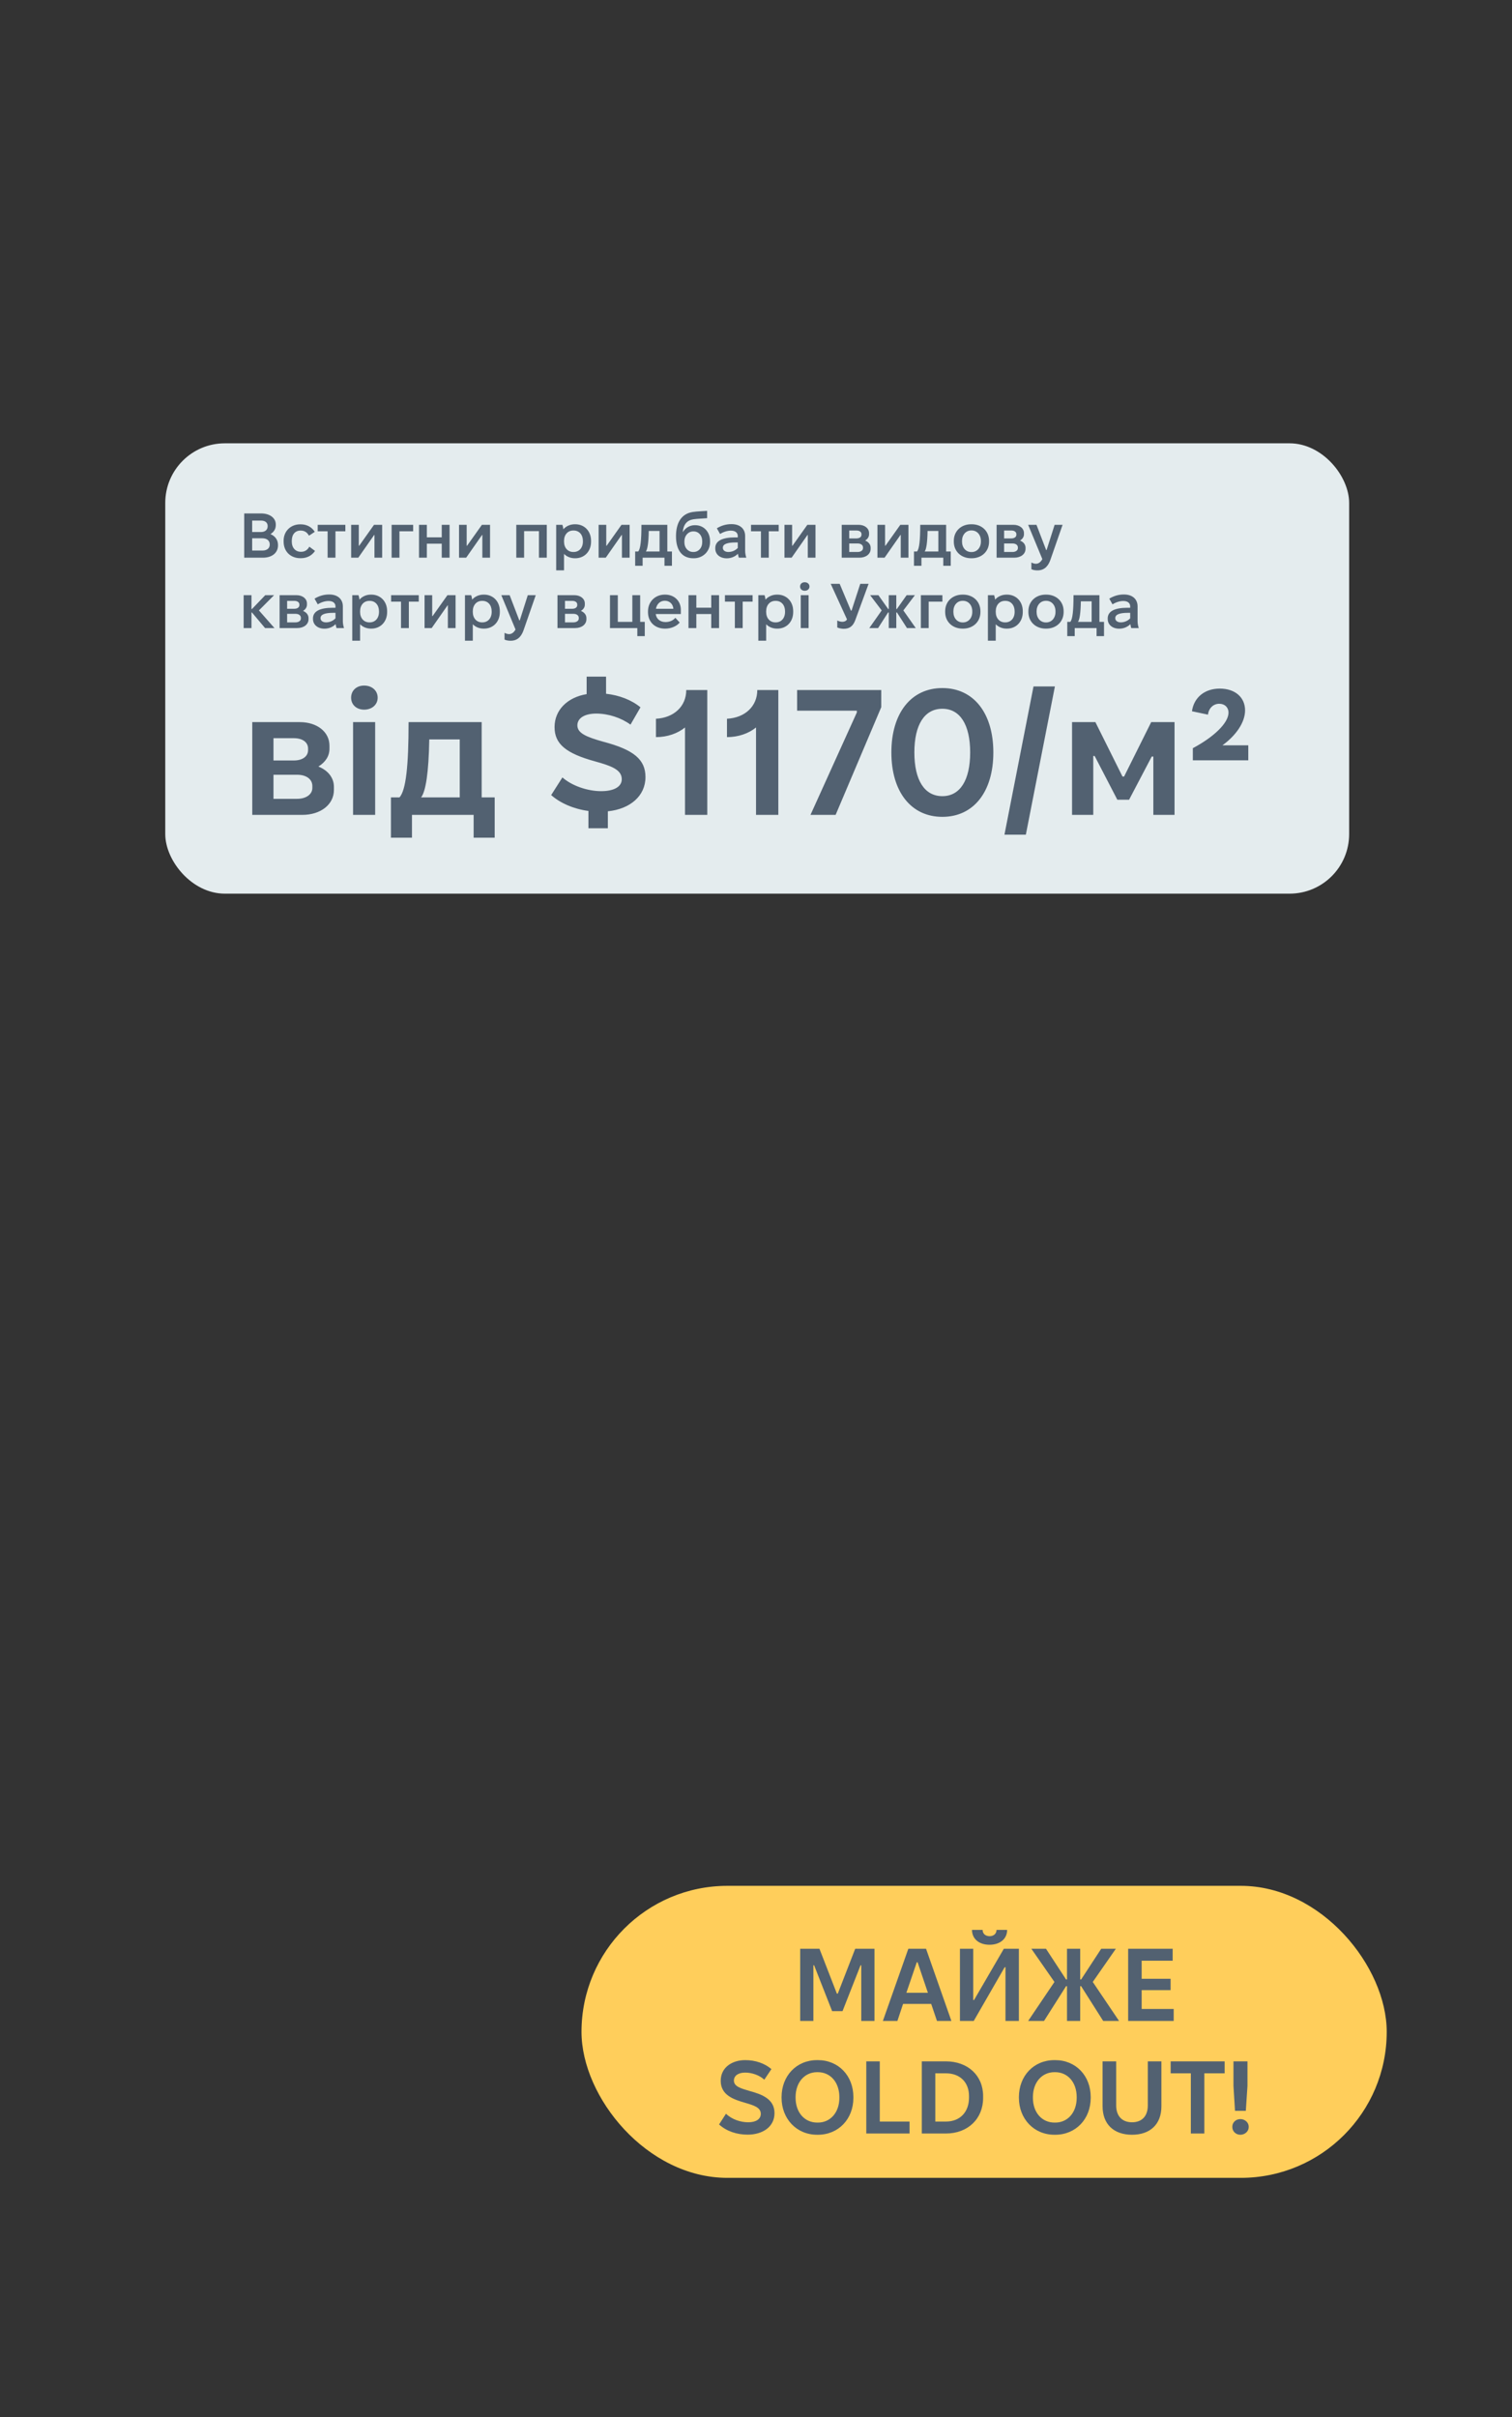 <svg width="430" height="687" viewBox="0 0 430 687" fill="none" xmlns="http://www.w3.org/2000/svg">
<rect x="0" y="0" width="430" height="687" fill="#333333" stroke="none"/>
<g clip-path="url(#clip0_1622_497)">
<rect x="47" y="126" width="336.685" height="128" rx="16.934" fill="#E4ECEE"/>
<path d="M71.745 231.609V205.247H85.281C90.198 205.247 93.696 208.035 93.696 211.939V212.801C93.696 214.879 92.581 216.603 90.553 217.871C93.341 218.986 94.964 221.115 94.964 223.65V224.512C94.964 228.669 91.212 231.609 85.94 231.609H71.745ZM77.778 216.147H83.557C86.041 216.147 87.613 214.981 87.613 213.206V212.75C87.613 210.976 86.041 209.81 83.608 209.81H77.778V216.147ZM77.778 227.047H84.469C87.055 227.047 88.829 225.779 88.829 223.954V223.396C88.829 221.47 87.106 220.203 84.52 220.203H77.778V227.047ZM103.553 201.698C101.373 201.698 99.853 200.279 99.853 198.302C99.853 196.274 101.373 194.854 103.553 194.854C105.784 194.854 107.406 196.274 107.406 198.302C107.406 200.279 105.784 201.698 103.553 201.698ZM100.41 231.609V205.247H106.697V231.609H100.41ZM111.179 238.099V226.641H113.612C115.437 224.613 116.198 217.769 116.198 205.247H136.984V226.641H140.684V238.099H134.702V231.609H117.161V238.099H111.179ZM119.747 226.641H130.748V210.165H122.079C121.927 219.594 121.065 225.019 119.747 226.641ZM167.344 235.412V230.494C163.187 229.936 159.384 228.314 156.748 225.982L159.942 220.963C162.578 223.295 167.04 224.867 170.943 224.867C174.644 224.867 176.824 223.599 176.824 221.47C176.824 218.732 173.782 217.668 169.22 216.4C160.905 214.119 157.711 211.432 157.711 206.667C157.711 201.8 161.362 198.2 166.837 197.288V192.319H172.363V197.186C176.064 197.592 179.562 198.91 182.147 201.039L179.308 205.957C176.672 204.03 173.022 202.814 169.574 202.814C166.228 202.814 164.201 204.132 164.201 206.16C164.201 208.39 166.735 209.455 171.602 210.824C180.271 213.105 183.567 215.893 183.567 220.862C183.567 226.185 179.258 229.936 172.87 230.595V235.412H167.344ZM195.165 196.122H201.147V231.609H194.81V206.768C192.681 208.492 189.74 209.506 186.546 209.506V204.284C191.616 204.03 195.165 200.786 195.165 196.122ZM215.364 196.122H221.347V231.609H215.009V206.768C212.88 208.492 209.94 209.506 206.746 209.506V204.284C211.816 204.03 215.364 200.786 215.364 196.122ZM230.494 231.609L243.675 202.509V202.002H226.692V196.122H250.621V200.989L237.642 231.609H230.494ZM267.999 232.167C259.127 232.167 253.5 225.069 253.5 213.865C253.5 202.661 259.127 195.564 267.999 195.564C276.871 195.564 282.498 202.661 282.498 213.865C282.498 225.069 276.871 232.167 267.999 232.167ZM267.999 226.286C273.018 226.286 275.908 221.774 275.908 213.865C275.908 205.957 273.018 201.445 267.999 201.445C262.929 201.445 260.04 205.957 260.04 213.865C260.04 221.774 262.929 226.286 267.999 226.286ZM285.657 237.237L293.92 195.108H300.004L291.74 237.237H285.657ZM304.881 231.609V205.247H311.522L319.228 220.71H319.684L327.39 205.247H334.031V231.609H327.998V215.032H327.542L321.104 227.3H317.758L311.319 214.879H310.914V231.609H304.881ZM339.234 216.096V212.649C345.166 209.506 349.374 205.501 349.374 202.56C349.374 201.039 348.309 200.025 346.738 200.025C345.065 200.025 343.746 201.293 343.544 203.118L338.981 202.155C339.539 198.2 342.631 195.716 346.89 195.716C351.25 195.716 354.089 198.2 354.089 201.901C354.089 205.298 351.554 208.999 347.65 211.838H355.001V216.096H339.234Z" fill="#526171"/>
<path d="M69.451 158.508V145.934H74.247C76.726 145.934 78.433 147.209 78.433 149.077V149.203C78.433 150.281 77.966 151.143 76.924 151.808C78.307 152.382 79.061 153.514 79.061 154.897V155.005C79.061 157.125 77.373 158.508 74.768 158.508H69.451ZM71.715 151.215H74.194C75.397 151.215 76.116 150.568 76.116 149.598V149.49C76.116 148.556 75.433 147.963 74.23 147.963H71.715V151.215ZM71.715 156.478H74.643C75.918 156.478 76.708 155.831 76.708 154.807V154.718C76.708 153.658 75.9 152.993 74.607 152.993H71.715V156.478ZM85.422 158.652C82.601 158.652 80.661 156.712 80.661 153.963V153.676C80.661 150.963 82.673 149.023 85.386 149.023H85.493C87.308 149.023 88.691 149.85 89.517 151.161L87.865 152.257C87.362 151.305 86.589 150.802 85.529 150.802H85.475C83.931 150.802 82.979 151.897 82.979 153.748V153.927C82.979 155.706 84.038 156.837 85.565 156.837H85.655C86.733 156.837 87.487 156.262 87.972 155.382L89.589 156.586C88.727 157.861 87.362 158.652 85.547 158.652H85.422ZM93.171 158.508V150.999H90.351V149.167H98.219V150.999H95.399V158.508H93.171ZM99.865 158.508V149.167H102.039V155.113H102.147L106.368 149.167H108.685V158.508H106.494V152.059H106.404L101.895 158.508H99.865ZM111.373 158.508V149.167H117.499V150.999H113.601V158.508H111.373ZM119.162 158.508V149.167H121.389V152.724H125.629V149.167H127.856V158.508H125.629V154.52H121.389V158.508H119.162ZM130.547 158.508V149.167H132.72V155.113H132.828L137.049 149.167H139.367V158.508H137.175V152.059H137.085L132.576 158.508H130.547ZM146.826 158.508V149.167H155.502V158.508H153.274V150.963H149.053V158.508H146.826ZM158.175 162.1V149.167H159.935C160.061 149.472 160.169 150.011 160.223 150.424C161.013 149.526 162.163 149.005 163.51 149.005H163.6C166.205 149.005 168.091 150.945 168.091 153.712V153.963C168.091 156.729 166.205 158.669 163.6 158.669H163.51C162.271 158.669 161.175 158.22 160.402 157.43V162.1H158.175ZM163.025 156.891H163.151C164.696 156.891 165.773 155.706 165.773 153.927V153.748C165.773 151.969 164.714 150.784 163.151 150.784H163.025C161.48 150.784 160.402 151.969 160.402 153.748V153.927C160.402 155.706 161.48 156.891 163.025 156.891ZM170.244 158.508V149.167H172.418V155.113H172.526L176.747 149.167H179.064V158.508H176.873V152.059H176.783L172.274 158.508H170.244ZM180.638 160.807V156.747H181.501C182.147 156.029 182.417 153.604 182.417 149.167H189.782V156.747H191.093V160.807H188.973V158.508H182.758V160.807H180.638ZM183.674 156.747H187.572V150.909H184.5C184.446 154.251 184.141 156.173 183.674 156.747ZM197.169 158.669C194.025 158.669 192.247 156.442 192.247 152.418C192.247 148.502 193.845 146.005 197.007 145.52C198.3 145.323 200.025 145.287 201.102 145.197V147.281C199.953 147.389 198.282 147.425 197.222 147.586C195.354 147.874 194.348 149.077 194.169 151.269C194.887 150.083 196.091 149.275 197.582 149.275H197.725C200.186 149.275 201.929 151.197 201.929 153.801V154.107C201.929 156.712 199.917 158.669 197.33 158.669H197.169ZM197.115 156.891H197.24C198.642 156.891 199.701 155.741 199.701 154.143V153.784C199.701 152.203 198.695 151.035 197.24 151.035H197.169C195.732 151.035 194.636 152.257 194.636 153.837V154.161C194.636 155.741 195.714 156.891 197.115 156.891ZM206.688 158.687C204.748 158.687 203.418 157.556 203.418 155.903V155.777C203.418 153.784 205.305 152.742 209.059 152.742H209.813V152.329C209.813 151.43 209.113 150.82 207.873 150.82H207.819C206.849 150.82 205.718 151.179 204.784 151.772L203.868 150.155C205.017 149.436 206.454 148.969 207.945 148.969H208.053C210.424 148.969 211.915 150.263 211.915 152.364V156.586C211.915 157.232 212.059 157.897 212.238 158.508H210.119C210.011 158.22 209.921 157.807 209.867 157.394C209.077 158.184 207.963 158.687 206.688 158.687ZM207.137 156.891C208.179 156.891 209.167 156.442 209.813 155.741V154.179H209.185C206.724 154.179 205.574 154.682 205.574 155.67V155.741C205.574 156.406 206.203 156.891 207.137 156.891ZM216.405 158.508V150.999H213.584V149.167H221.452V150.999H218.632V158.508H216.405ZM223.099 158.508V149.167H225.272V155.113H225.38L229.601 149.167H231.919V158.508H229.727V152.059H229.637L225.129 158.508H223.099ZM239.378 158.508V149.167H244.174C245.916 149.167 247.156 150.155 247.156 151.538V151.843C247.156 152.58 246.761 153.191 246.042 153.64C247.03 154.035 247.605 154.789 247.605 155.688V155.993C247.605 157.466 246.276 158.508 244.407 158.508H239.378ZM241.515 153.029H243.563C244.443 153.029 245 152.616 245 151.987V151.826C245 151.197 244.443 150.784 243.581 150.784H241.515V153.029ZM241.515 156.891H243.887C244.803 156.891 245.431 156.442 245.431 155.795V155.598C245.431 154.915 244.821 154.466 243.905 154.466H241.515V156.891ZM249.535 158.508V149.167H251.708V155.113H251.816L256.037 149.167H258.355V158.508H256.163V152.059H256.073L251.565 158.508H249.535ZM259.929 160.807V156.747H260.791C261.437 156.029 261.707 153.604 261.707 149.167H269.072V156.747H270.383V160.807H268.263V158.508H262.048V160.807H259.929ZM262.964 156.747H266.862V150.909H263.791C263.737 154.251 263.431 156.173 262.964 156.747ZM276.196 158.669C273.322 158.669 271.256 156.712 271.256 153.963V153.712C271.256 150.963 273.322 149.005 276.196 149.005H276.34C279.214 149.005 281.28 150.963 281.28 153.712V153.963C281.28 156.712 279.214 158.669 276.34 158.669H276.196ZM276.214 156.909H276.322C277.849 156.909 278.962 155.67 278.962 153.927V153.748C278.962 152.005 277.867 150.766 276.322 150.766H276.214C274.687 150.766 273.591 152.005 273.591 153.748V153.927C273.591 155.67 274.687 156.909 276.214 156.909ZM283.426 158.508V149.167H288.222C289.965 149.167 291.204 150.155 291.204 151.538V151.843C291.204 152.58 290.809 153.191 290.09 153.64C291.078 154.035 291.653 154.789 291.653 155.688V155.993C291.653 157.466 290.324 158.508 288.456 158.508H283.426ZM285.564 153.029H287.611C288.492 153.029 289.048 152.616 289.048 151.987V151.826C289.048 151.197 288.492 150.784 287.629 150.784H285.564V153.029ZM285.564 156.891H287.935C288.851 156.891 289.48 156.442 289.48 155.795V155.598C289.48 154.915 288.869 154.466 287.953 154.466H285.564V156.891ZM295.038 162.118C294.535 162.118 293.834 162.047 293.313 161.777V159.873C293.745 160.089 294.158 160.232 294.607 160.232C295.361 160.232 295.972 159.747 296.439 158.921L292.397 149.167H294.768L297.517 156.334H297.643L299.924 149.167H302.187L298.756 159.029C298.235 160.538 297.301 162.118 295.038 162.118ZM69.29 178.508V169.167H71.517V173.101H71.661L75.433 169.167H77.948L73.637 173.496L78.056 178.508H75.379L71.661 174.089H71.517V178.508H69.29ZM79.517 178.508V169.167H84.313C86.055 169.167 87.295 170.155 87.295 171.538V171.843C87.295 172.58 86.9 173.191 86.181 173.64C87.169 174.035 87.744 174.789 87.744 175.688V175.993C87.744 177.466 86.415 178.508 84.546 178.508H79.517ZM81.654 173.029H83.702C84.582 173.029 85.139 172.616 85.139 171.987V171.826C85.139 171.197 84.582 170.784 83.72 170.784H81.654V173.029ZM81.654 176.891H84.025C84.942 176.891 85.57 176.442 85.57 175.795V175.598C85.57 174.915 84.96 174.466 84.043 174.466H81.654V176.891ZM92.278 178.687C90.338 178.687 89.009 177.556 89.009 175.903V175.777C89.009 173.784 90.895 172.742 94.649 172.742H95.404V172.329C95.404 171.43 94.703 170.82 93.464 170.82H93.41C92.44 170.82 91.308 171.179 90.374 171.772L89.458 170.155C90.608 169.436 92.045 168.969 93.536 168.969H93.643C96.014 168.969 97.505 170.263 97.505 172.364V176.586C97.505 177.232 97.649 177.897 97.829 178.508H95.709C95.601 178.22 95.511 177.807 95.458 177.394C94.667 178.184 93.554 178.687 92.278 178.687ZM92.727 176.891C93.769 176.891 94.757 176.442 95.404 175.741V174.179H94.775C92.314 174.179 91.165 174.682 91.165 175.67V175.741C91.165 176.406 91.793 176.891 92.727 176.891ZM100.181 182.1V169.167H101.941C102.067 169.472 102.175 170.011 102.229 170.424C103.019 169.526 104.169 169.005 105.516 169.005H105.606C108.21 169.005 110.096 170.945 110.096 173.712V173.963C110.096 176.729 108.21 178.669 105.606 178.669H105.516C104.276 178.669 103.181 178.22 102.408 177.43V182.1H100.181ZM105.031 176.891H105.157C106.701 176.891 107.779 175.706 107.779 173.927V173.748C107.779 171.969 106.719 170.784 105.157 170.784H105.031C103.486 170.784 102.408 171.969 102.408 173.748V173.927C102.408 175.706 103.486 176.891 105.031 176.891ZM114.047 178.508V170.999H111.226V169.167H119.094V170.999H116.274V178.508H114.047ZM120.741 178.508V169.167H122.914V175.113H123.022L127.243 169.167H129.56V178.508H127.369V172.059H127.279L122.77 178.508H120.741ZM132.23 182.1V169.167H133.991C134.116 169.472 134.224 170.011 134.278 170.424C135.068 169.526 136.218 169.005 137.565 169.005H137.655C140.26 169.005 142.146 170.945 142.146 173.712V173.963C142.146 176.729 140.26 178.669 137.655 178.669H137.565C136.326 178.669 135.23 178.22 134.458 177.43V182.1H132.23ZM137.08 176.891H137.206C138.751 176.891 139.829 175.706 139.829 173.927V173.748C139.829 171.969 138.769 170.784 137.206 170.784H137.08C135.535 170.784 134.458 171.969 134.458 173.748V173.927C134.458 175.706 135.535 176.891 137.08 176.891ZM145.211 182.118C144.708 182.118 144.007 182.047 143.486 181.777V179.873C143.917 180.089 144.331 180.232 144.78 180.232C145.534 180.232 146.145 179.747 146.612 178.921L142.57 169.167H144.941L147.69 176.334H147.815L150.097 169.167H152.36L148.929 179.029C148.408 180.538 147.474 182.118 145.211 182.118ZM158.544 178.508V169.167H163.34C165.082 169.167 166.322 170.155 166.322 171.538V171.843C166.322 172.58 165.927 173.191 165.208 173.64C166.196 174.035 166.771 174.789 166.771 175.688V175.993C166.771 177.466 165.442 178.508 163.573 178.508H158.544ZM160.681 173.029H162.729C163.609 173.029 164.166 172.616 164.166 171.987V171.826C164.166 171.197 163.609 170.784 162.747 170.784H160.681V173.029ZM160.681 176.891H163.053C163.969 176.891 164.597 176.442 164.597 175.795V175.598C164.597 174.915 163.987 174.466 163.071 174.466H160.681V176.891ZM181.25 180.807V178.508H173.472V169.167H175.7V176.747H179.831V169.167H182.059V176.747H183.37V180.807H181.25ZM189.097 178.669C186.258 178.669 184.283 176.765 184.283 174.017V173.766C184.283 171.017 186.312 169.005 189.061 169.005H189.169C191.755 169.005 193.623 170.802 193.623 173.316V174.52H186.492V174.538C186.654 175.885 187.731 176.801 189.24 176.801H189.33C190.48 176.801 191.522 176.28 192.061 175.598L193.3 176.945C192.42 178.005 190.803 178.669 189.258 178.669H189.097ZM186.546 173.029H191.504C191.396 171.7 190.444 170.748 189.079 170.748H189.061C187.767 170.748 186.797 171.646 186.546 173.029ZM195.803 178.508V169.167H198.031V172.724H202.27V169.167H204.497V178.508H202.27V174.52H198.031V178.508H195.803ZM208.984 178.508V170.999H206.164V169.167H214.032V170.999H211.212V178.508H208.984ZM215.66 182.1V169.167H217.421C217.547 169.472 217.654 170.011 217.708 170.424C218.499 169.526 219.648 169.005 220.996 169.005H221.085C223.69 169.005 225.576 170.945 225.576 173.712V173.963C225.576 176.729 223.69 178.669 221.085 178.669H220.996C219.756 178.669 218.66 178.22 217.888 177.43V182.1H215.66ZM220.511 176.891H220.636C222.181 176.891 223.259 175.706 223.259 173.927V173.748C223.259 171.969 222.199 170.784 220.636 170.784H220.511C218.966 170.784 217.888 171.969 217.888 173.748V173.927C217.888 175.706 218.966 176.891 220.511 176.891ZM228.844 167.91C228.071 167.91 227.532 167.407 227.532 166.706C227.532 165.988 228.071 165.485 228.844 165.485C229.634 165.485 230.209 165.988 230.209 166.706C230.209 167.407 229.634 167.91 228.844 167.91ZM227.73 178.508V169.167H229.957V178.508H227.73ZM239.945 178.723C239.407 178.723 238.652 178.58 238.113 178.346V176.352C238.472 176.55 239.029 176.729 239.55 176.729C240.107 176.729 240.61 176.532 240.88 176.047L236.245 165.934H238.796L241.993 173.55H242.173L244.652 165.934H247.023L243.269 176.155C242.64 177.915 241.652 178.723 239.945 178.723ZM252.758 178.508V174.089H252.56L249.722 178.508H247.225L250.746 173.496L247.459 169.167H249.812L252.596 173.101H252.758V169.167H254.895V173.101H255.057L257.841 169.167H260.195L256.907 173.496L260.428 178.508H257.931L255.093 174.089H254.895V178.508H252.758ZM261.884 178.508V169.167H268.01V170.999H264.112V178.508H261.884ZM273.74 178.669C270.866 178.669 268.8 176.712 268.8 173.963V173.712C268.8 170.963 270.866 169.005 273.74 169.005H273.884C276.758 169.005 278.824 170.963 278.824 173.712V173.963C278.824 176.712 276.758 178.669 273.884 178.669H273.74ZM273.758 176.909H273.866C275.393 176.909 276.507 175.67 276.507 173.927V173.748C276.507 172.005 275.411 170.766 273.866 170.766H273.758C272.231 170.766 271.136 172.005 271.136 173.748V173.927C271.136 175.67 272.231 176.909 273.758 176.909ZM280.952 182.1V169.167H282.713C282.838 169.472 282.946 170.011 283 170.424C283.79 169.526 284.94 169.005 286.287 169.005H286.377C288.982 169.005 290.868 170.945 290.868 173.712V173.963C290.868 176.729 288.982 178.669 286.377 178.669H286.287C285.048 178.669 283.952 178.22 283.18 177.43V182.1H280.952ZM285.802 176.891H285.928C287.473 176.891 288.551 175.706 288.551 173.927V173.748C288.551 171.969 287.491 170.784 285.928 170.784H285.802C284.257 170.784 283.18 171.969 283.18 173.748V173.927C283.18 175.706 284.257 176.891 285.802 176.891ZM297.405 178.669C294.53 178.669 292.465 176.712 292.465 173.963V173.712C292.465 170.963 294.53 169.005 297.405 169.005H297.548C300.422 169.005 302.488 170.963 302.488 173.712V173.963C302.488 176.712 300.422 178.669 297.548 178.669H297.405ZM297.422 176.909H297.53C299.057 176.909 300.171 175.67 300.171 173.927V173.748C300.171 172.005 299.075 170.766 297.53 170.766H297.422C295.896 170.766 294.8 172.005 294.8 173.748V173.927C294.8 175.67 295.896 176.909 297.422 176.909ZM303.521 180.807V176.747H304.383C305.03 176.029 305.299 173.604 305.299 169.167H312.664V176.747H313.975V180.807H311.856V178.508H305.64V180.807H303.521ZM306.556 176.747H310.454V170.909H307.383C307.329 174.251 307.023 176.173 306.556 176.747ZM318.291 178.687C316.351 178.687 315.021 177.556 315.021 175.903V175.777C315.021 173.784 316.907 172.742 320.662 172.742H321.416V172.329C321.416 171.43 320.716 170.82 319.476 170.82H319.422C318.452 170.82 317.321 171.179 316.386 171.772L315.47 170.155C316.62 169.436 318.057 168.969 319.548 168.969H319.656C322.027 168.969 323.518 170.263 323.518 172.364V176.586C323.518 177.232 323.662 177.897 323.841 178.508H321.722C321.614 178.22 321.524 177.807 321.47 177.394C320.68 178.184 319.566 178.687 318.291 178.687ZM318.74 176.891C319.782 176.891 320.769 176.442 321.416 175.741V174.179H320.787C318.326 174.179 317.177 174.682 317.177 175.67V175.741C317.177 176.406 317.806 176.891 318.74 176.891Z" fill="#526171"/>
<rect x="165.374" y="536" width="229" height="83" rx="41.5" fill="#FFCE5B"/>
<path d="M227.568 574.395V553.886H233.047L237.998 566.631H238.262L243.213 553.886H248.692V574.395H244.941V558.574H244.736L239.609 571.611H236.65L231.523 558.574H231.318V574.395H227.568ZM251.084 574.395L258.32 553.886H263.359L270.567 574.395H266.465L264.824 569.56H256.826L255.215 574.395H251.084ZM257.764 566.396H263.887L260.957 557.724H260.723L257.764 566.396ZM276.429 548.525H279.447C279.447 549.609 280.267 550.312 281.439 550.312C282.611 550.312 283.402 549.579 283.402 548.525H286.42C286.42 551.044 284.428 552.743 281.41 552.743C278.392 552.743 276.429 551.044 276.429 548.525ZM273.002 574.395V553.886H276.781V568.447H277.015L285.482 553.886H289.76V574.395H285.951V559.13H285.717L276.927 574.395H273.002ZM303.448 574.395V564.521H303.184L296.915 574.395H292.403L299.874 563.32L293.311 553.886H297.471L303.184 562.617H303.448V553.886H307.198V562.617H307.462L313.175 553.886H317.335L310.773 563.32L318.243 574.395H313.732L307.462 564.521H307.198V574.395H303.448ZM320.839 574.395V553.886H333.496V557.285H324.677V562.412H332.91V565.634H324.677V570.996H333.789V574.395H320.839ZM212.614 606.717C209.597 606.717 206.638 605.779 204.499 603.816L206.462 600.769C208.161 602.41 210.622 603.201 212.79 603.201C215.017 603.201 216.364 602.293 216.364 600.799C216.364 598.953 214.284 598.367 211.911 597.664C208.63 596.726 204.968 595.496 204.968 591.423C204.968 587.527 208.308 585.535 211.911 585.535C214.841 585.535 217.448 586.443 219.382 588.083L217.361 591.101C215.925 589.753 213.728 589.08 211.94 589.08C209.948 589.08 208.718 589.958 208.718 591.365C208.718 593.035 210.739 593.591 213.142 594.295C216.599 595.232 220.261 596.55 220.261 600.594C220.261 604.549 216.833 606.717 212.614 606.717ZM222.273 596.228V596.052C222.273 590.017 226.492 585.535 232.381 585.535H232.586C238.475 585.535 242.694 589.988 242.694 596.023V596.258C242.694 602.264 238.475 606.746 232.586 606.746H232.381C226.521 606.746 222.273 602.205 222.273 596.228ZM226.258 596.228C226.258 600.447 228.836 603.289 232.41 603.289H232.615C236.131 603.289 238.709 600.447 238.709 596.228V596.052C238.709 591.834 236.16 588.962 232.586 588.962H232.381C228.836 588.962 226.258 591.834 226.258 596.052V596.228ZM246.365 606.395V585.886H250.203V602.996H258.67V606.395H246.365ZM262.158 606.395V585.886H268.984C275.283 585.886 279.59 589.958 279.59 595.73V596.287C279.59 602.176 275.283 606.395 268.984 606.395H262.158ZM265.996 602.996H269.014C273.115 602.996 275.576 600.183 275.576 596.228V595.73C275.576 591.921 273.086 589.285 269.014 589.285H265.996V602.996ZM289.767 596.228V596.052C289.767 590.017 293.986 585.535 299.874 585.535H300.08C305.968 585.535 310.187 589.988 310.187 596.023V596.258C310.187 602.264 305.968 606.746 300.08 606.746H299.874C294.015 606.746 289.767 602.205 289.767 596.228ZM293.751 596.228C293.751 600.447 296.329 603.289 299.904 603.289H300.109C303.625 603.289 306.203 600.447 306.203 596.228V596.052C306.203 591.834 303.654 588.962 300.08 588.962H299.874C296.329 588.962 293.751 591.834 293.751 596.052V596.228ZM321.944 606.746C316.759 606.746 313.565 603.758 313.565 598.66V585.886H317.433V598.426C317.433 601.414 319.102 603.201 321.944 603.201C324.786 603.201 326.427 601.414 326.427 598.426V585.886H330.294V598.66C330.294 603.875 326.984 606.746 321.944 606.746ZM338.666 606.395V589.285H332.924V585.886H348.276V589.285H342.504V606.395H338.666ZM351.226 599.949L350.786 592.859V585.886H354.771V592.859L354.302 599.949H351.226ZM352.749 606.746C351.46 606.746 350.464 605.779 350.464 604.578V604.432C350.464 603.26 351.46 602.293 352.749 602.293C354.038 602.293 355.122 603.26 355.122 604.432V604.578C355.122 605.779 354.038 606.746 352.749 606.746Z" fill="#526171"/>
</g>
<defs>
<clipPath id="clip0_1622_497">
<rect width="430" height="687" fill="white"/>
</clipPath>
</defs>
</svg>
